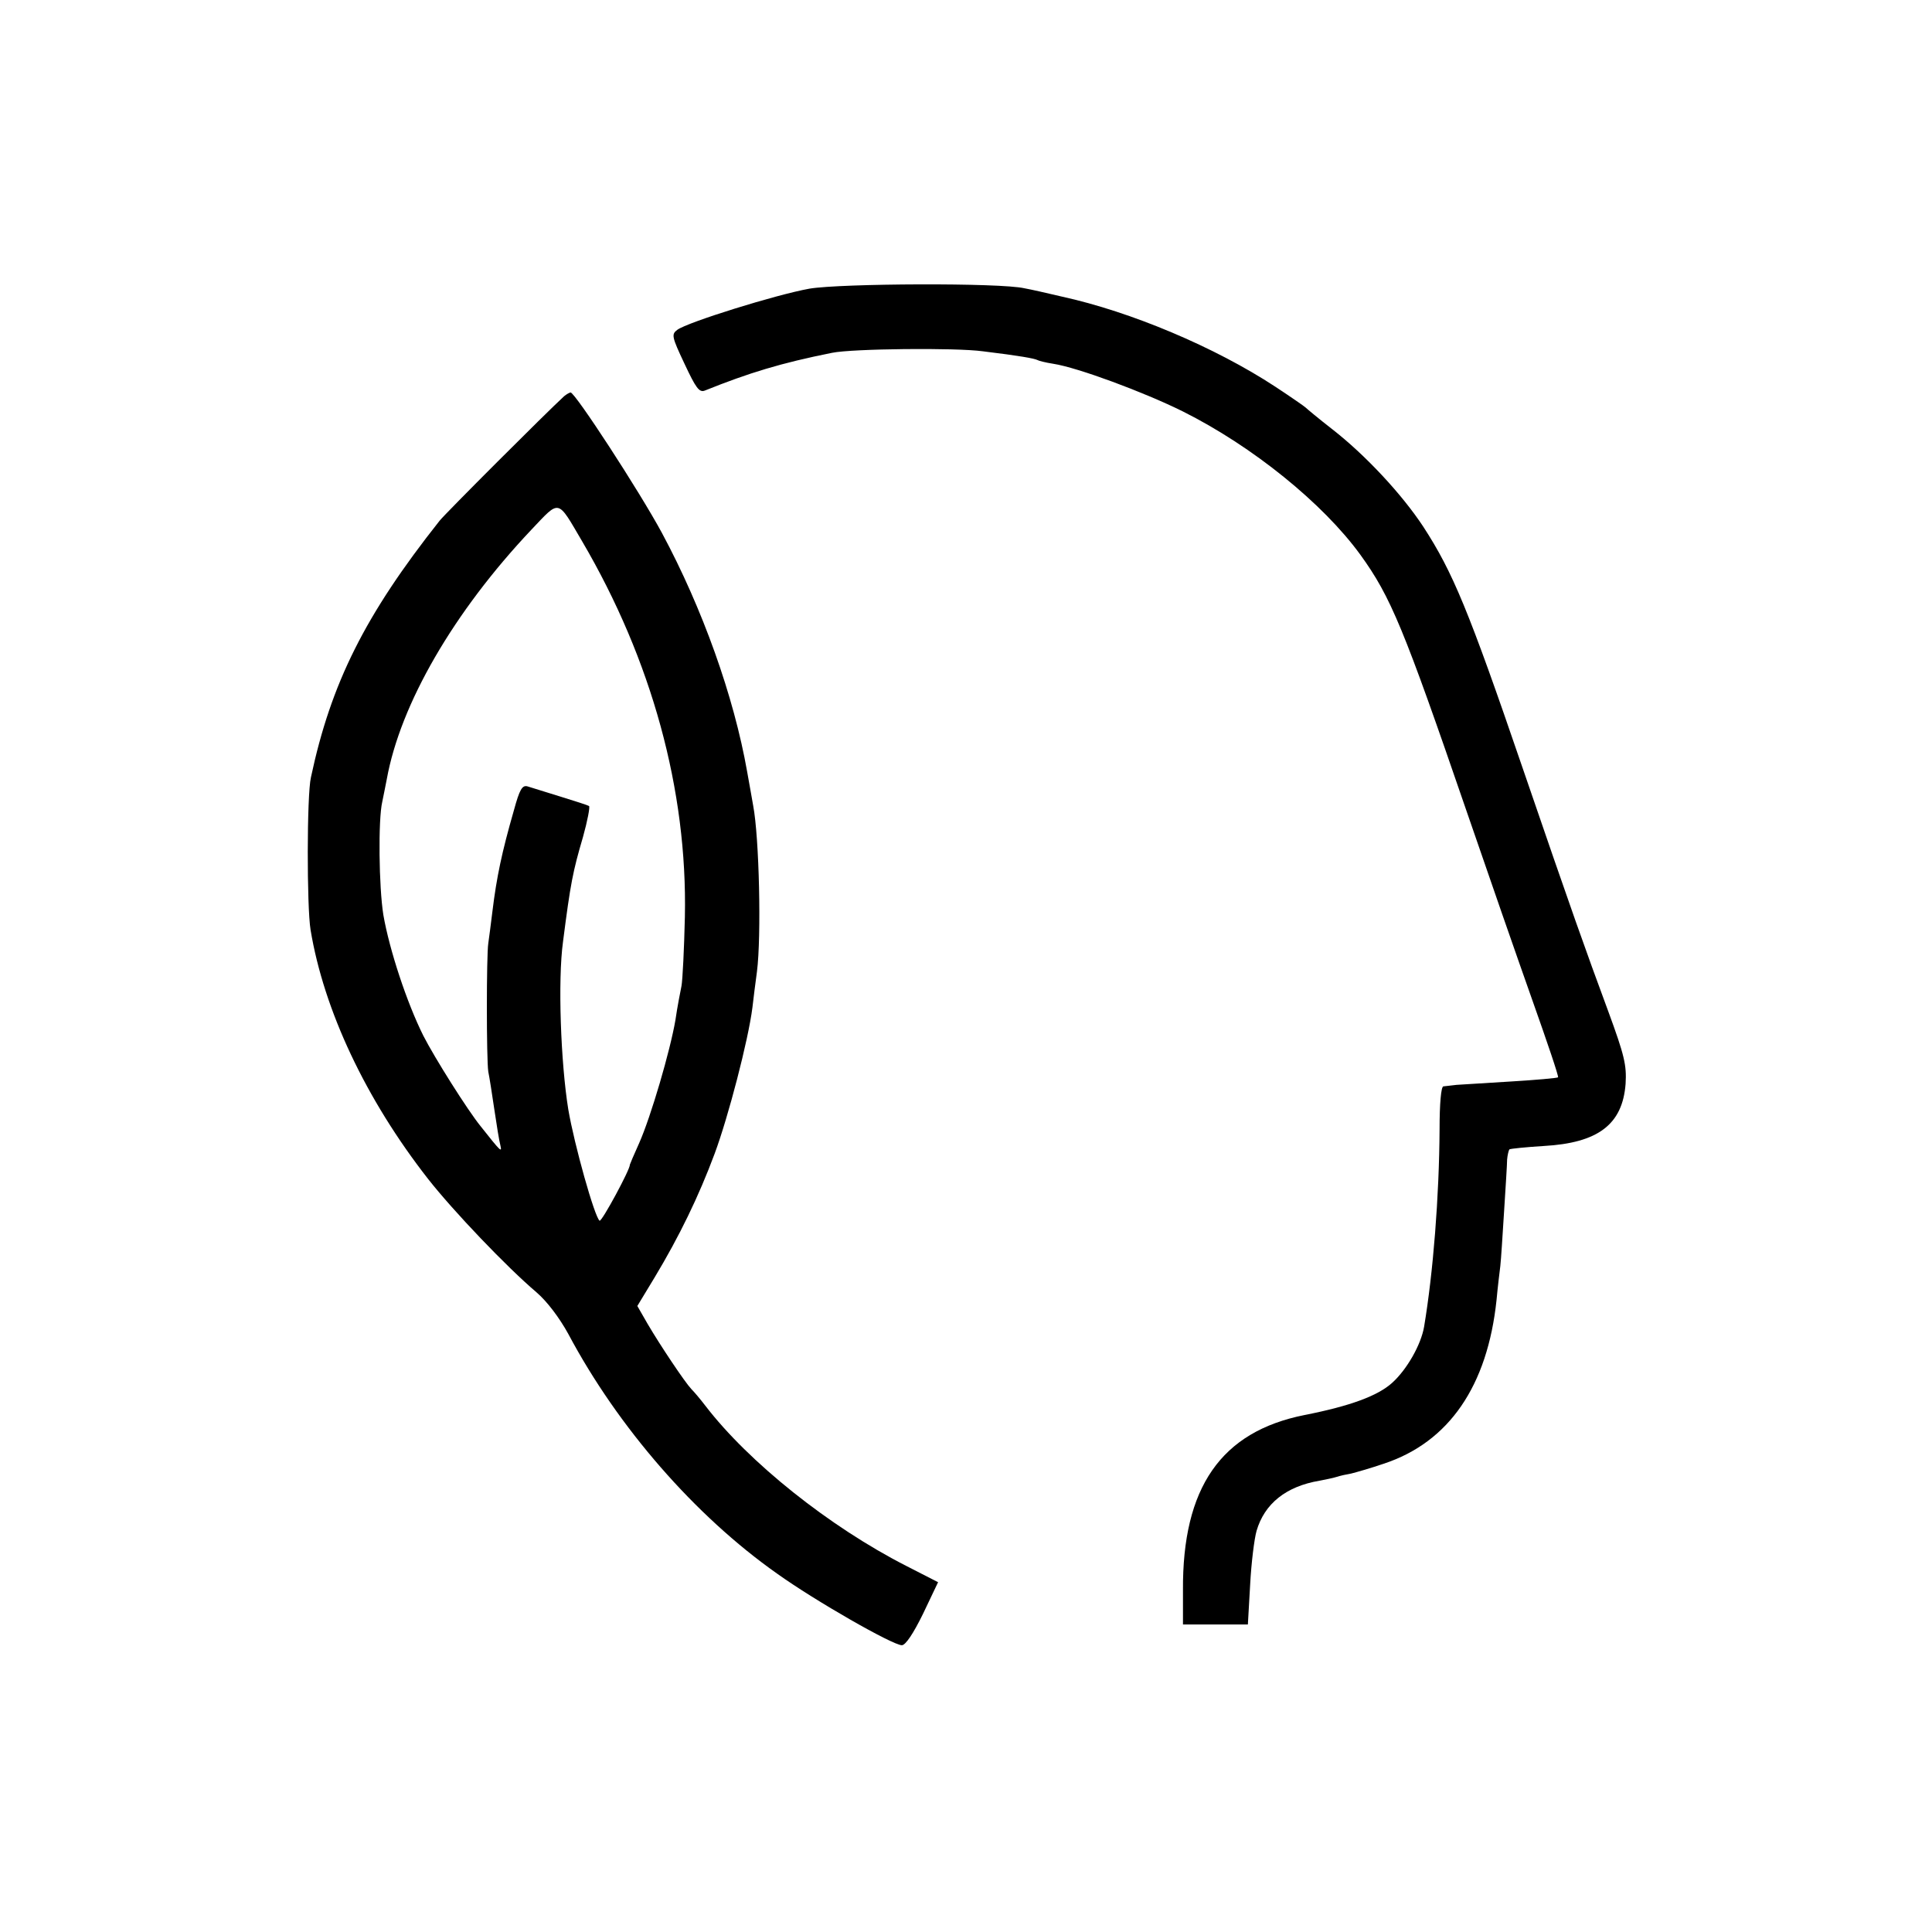 <?xml version="1.0" standalone="no"?>
<!DOCTYPE svg PUBLIC "-//W3C//DTD SVG 20010904//EN"
 "http://www.w3.org/TR/2001/REC-SVG-20010904/DTD/svg10.dtd">
<svg version="1.0" xmlns="http://www.w3.org/2000/svg"
 width="512pt" height="512pt" viewBox="0 0 512 512"
 preserveAspectRatio="xMidYMid meet">
<g transform="translate(0,512) scale(0.1,-0.1)"
fill="#000000" stroke="none">
<path d="M2145 4355 c-89 -16 -323 -89 -350 -109 -16 -12 -15 -18 19 -90 30
-64 39 -77 54 -71 117 47 202 73 337 100 53 11 328 14 400 4 99 -12 136 -19
144 -23 3 -2 22 -7 42 -10 65 -10 240 -75 343 -126 186 -93 372 -244 471 -380
81 -112 115 -195 281 -678 57 -166 136 -393 175 -503 39 -110 70 -201 68 -204
-2 -2 -58 -7 -124 -11 -66 -4 -131 -8 -145 -9 -14 -2 -29 -3 -35 -4 -6 -1 -10
-46 -10 -114 -1 -178 -17 -380 -41 -523 -8 -47 -45 -113 -85 -149 -38 -34
-110 -61 -232 -85 -221 -44 -324 -192 -322 -465 l0 -90 86 0 86 0 6 105 c3 58
11 122 17 143 21 72 78 118 167 133 15 3 36 7 45 10 9 3 27 7 39 9 12 3 51 14
86 26 173 57 275 206 299 434 3 33 8 74 10 90 2 17 6 82 10 145 4 63 8 125 8
137 1 12 4 24 6 27 3 2 44 6 91 9 144 8 209 57 217 165 3 49 -3 75 -46 192
-61 165 -95 260 -227 645 -143 418 -185 519 -263 639 -56 85 -152 189 -242
259 -36 28 -67 54 -70 57 -3 3 -39 28 -80 55 -160 105 -383 199 -566 239 -38
9 -82 19 -99 22 -64 15 -487 13 -570 -1z"/>
<path d="M1495 4070 c-48 -44 -315 -311 -330 -330 -198 -250 -288 -431 -341
-680 -11 -47 -11 -343 -1 -404 35 -212 146 -449 312 -661 66 -84 207 -232 287
-300 28 -24 61 -68 84 -110 132 -248 336 -482 553 -635 102 -73 307 -190 331
-190 10 0 31 32 56 83 l40 84 -84 43 c-204 104 -418 275 -533 425 -13 17 -29
36 -37 44 -17 18 -82 115 -116 173 l-27 47 46 76 c65 108 117 215 159 328 36
97 89 300 100 387 3 25 8 67 12 95 12 94 6 356 -10 440 -2 11 -9 52 -16 90
-35 199 -118 432 -226 633 -60 111 -230 372 -242 372 -4 -1 -11 -5 -17 -10z
m48 -385 c184 -314 279 -659 272 -995 -2 -85 -6 -167 -9 -183 -3 -15 -11 -55
-16 -90 -14 -82 -65 -256 -96 -326 -14 -31 -25 -57 -25 -58 2 -10 -74 -151
-80 -148 -13 9 -67 201 -83 295 -20 124 -28 342 -14 444 20 156 26 186 53 278
12 43 19 80 16 82 -3 2 -37 13 -76 25 -38 12 -78 24 -87 27 -14 4 -21 -8 -36
-63 -32 -111 -46 -178 -57 -268 -4 -33 -9 -71 -11 -85 -5 -32 -5 -307 0 -340
3 -14 10 -59 16 -100 6 -41 13 -84 16 -95 5 -21 1 -17 -52 50 -35 43 -123 183
-152 240 -44 88 -90 228 -106 320 -12 74 -14 253 -3 300 2 11 8 38 12 60 36
199 177 443 383 661 77 81 68 83 135 -31z"/>
</g>
</svg>
